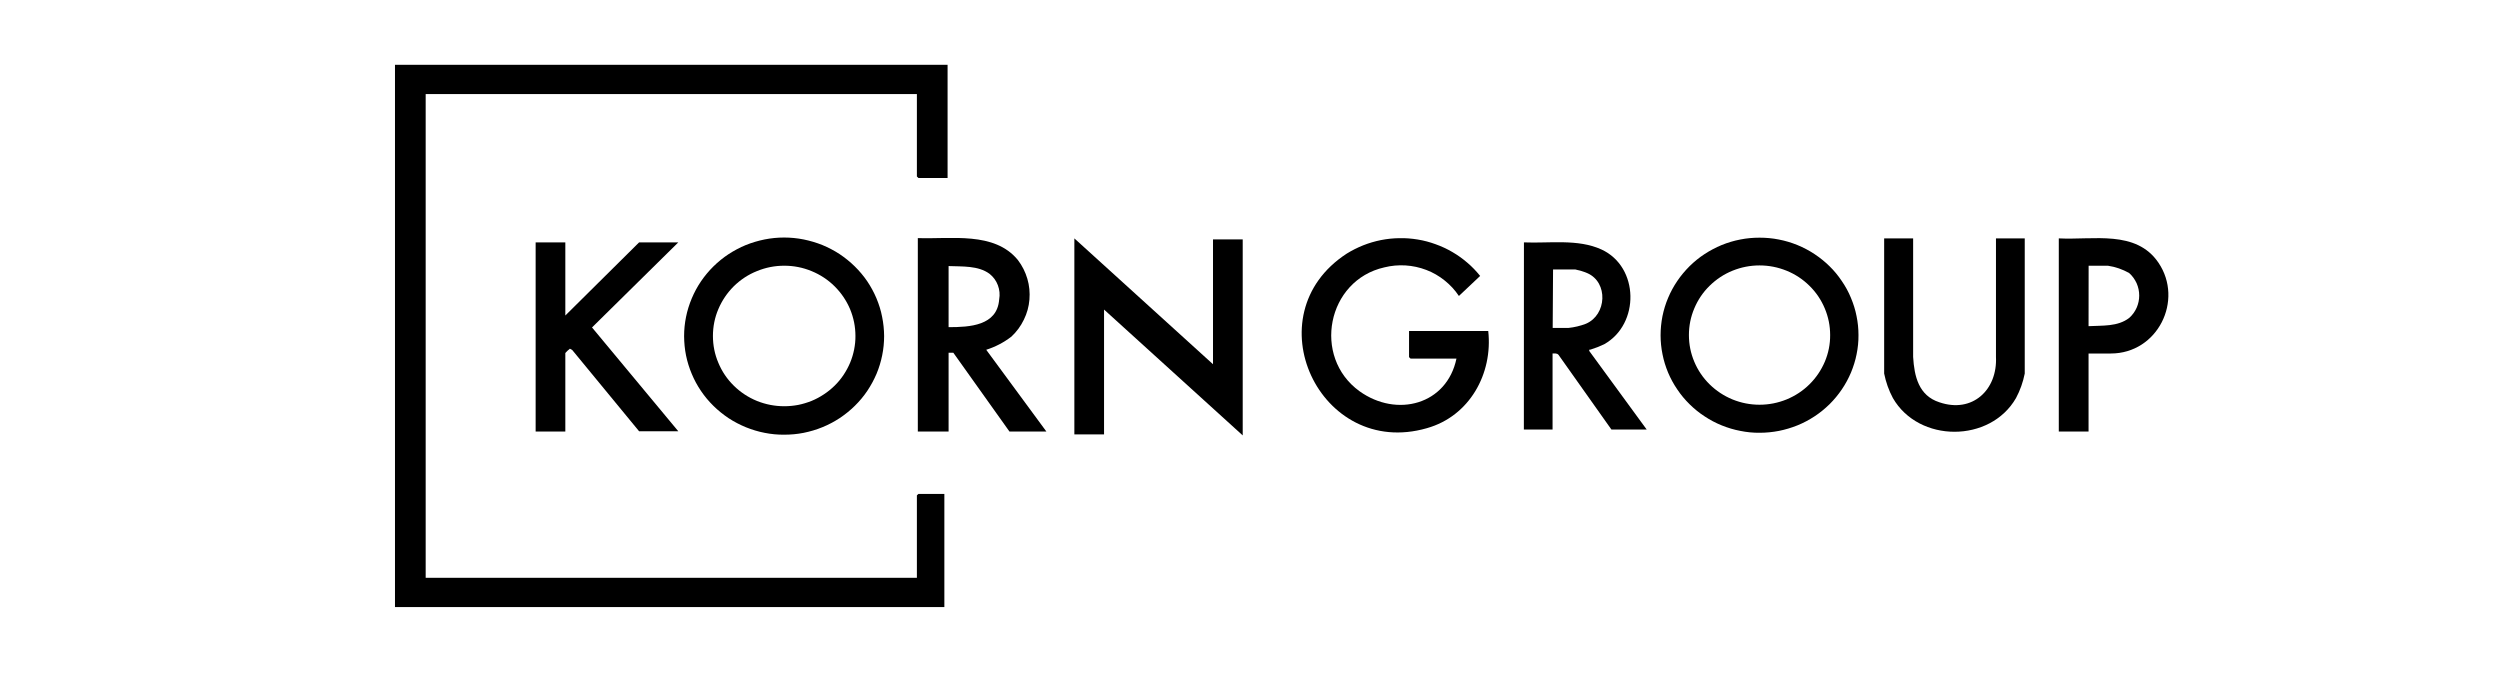 <svg xmlns="http://www.w3.org/2000/svg" xmlns:xlink="http://www.w3.org/1999/xlink" width="182" zoomAndPan="magnify" viewBox="0 0 136.5 37.5" height="50" preserveAspectRatio="xMidYMid meet" version="1.0"><defs><clipPath id="f6a206a60d"><path d="M 21.5 3.539 L 52 3.539 L 52 33.145 L 21.5 33.145 Z M 21.5 3.539 " clip-rule="nonzero"/></clipPath><clipPath id="1ca3784723"><path d="M 112 13 L 118.457 13 L 118.457 24 L 112 24 Z M 112 13 " clip-rule="nonzero"/></clipPath></defs><g clip-path="url(#f6a206a60d)"><path fill="#000000" d="M 21.566 3.539 L 51.738 3.539 L 51.738 9.719 L 50.145 9.719 C 50.113 9.695 50.086 9.668 50.062 9.637 L 50.062 5.137 L 23.242 5.137 L 23.242 31.547 L 50.062 31.547 L 50.062 27.047 C 50.086 27.02 50.113 26.992 50.145 26.969 L 51.562 26.969 L 51.562 33.145 L 21.566 33.145 Z M 21.566 3.539 " fill-opacity="1" fill-rule="nonzero"/></g><path fill="#000000" d="M 66.23 19.887 L 66.23 13.07 L 67.852 13.07 L 67.852 23.773 L 60.281 16.902 L 60.281 23.719 L 58.66 23.719 L 58.66 13.016 Z M 66.23 19.887 " fill-opacity="1" fill-rule="nonzero"/><path fill="#000000" d="M 48.273 18.348 C 48.273 18.703 48.238 19.055 48.168 19.398 C 48.098 19.746 47.996 20.082 47.859 20.41 C 47.719 20.738 47.551 21.047 47.355 21.34 C 47.156 21.637 46.93 21.906 46.676 22.156 C 46.422 22.406 46.145 22.629 45.848 22.828 C 45.551 23.023 45.234 23.191 44.906 23.324 C 44.574 23.461 44.23 23.562 43.879 23.633 C 43.527 23.703 43.176 23.734 42.816 23.734 C 42.457 23.738 42.102 23.703 41.75 23.633 C 41.398 23.566 41.059 23.461 40.727 23.328 C 40.395 23.191 40.078 23.027 39.781 22.832 C 39.484 22.633 39.207 22.41 38.953 22.16 C 38.699 21.91 38.473 21.641 38.273 21.344 C 38.074 21.051 37.906 20.742 37.77 20.414 C 37.633 20.09 37.527 19.75 37.457 19.406 C 37.387 19.059 37.355 18.707 37.352 18.355 C 37.352 18 37.387 17.652 37.457 17.305 C 37.527 16.957 37.633 16.621 37.77 16.293 C 37.906 15.969 38.074 15.656 38.273 15.363 C 38.473 15.07 38.699 14.797 38.953 14.547 C 39.207 14.297 39.48 14.074 39.777 13.879 C 40.078 13.684 40.391 13.516 40.723 13.379 C 41.055 13.246 41.395 13.145 41.746 13.074 C 42.098 13.004 42.453 12.969 42.812 12.969 C 43.172 12.969 43.527 13.004 43.879 13.074 C 44.227 13.145 44.57 13.246 44.902 13.379 C 45.23 13.516 45.547 13.68 45.844 13.875 C 46.141 14.074 46.418 14.297 46.672 14.547 C 46.926 14.797 47.152 15.066 47.352 15.359 C 47.551 15.656 47.719 15.965 47.855 16.289 C 47.992 16.617 48.098 16.953 48.164 17.301 C 48.234 17.645 48.27 17.996 48.273 18.348 Z M 46.707 18.348 C 46.707 17.84 46.609 17.352 46.414 16.879 C 46.215 16.41 45.934 15.996 45.57 15.633 C 45.207 15.273 44.785 14.996 44.309 14.801 C 43.832 14.605 43.336 14.508 42.82 14.508 C 42.305 14.508 41.809 14.605 41.332 14.801 C 40.852 14.992 40.434 15.27 40.066 15.629 C 39.703 15.992 39.422 16.406 39.223 16.875 C 39.023 17.344 38.926 17.836 38.926 18.344 C 38.926 18.852 39.023 19.344 39.223 19.812 C 39.418 20.281 39.699 20.699 40.066 21.059 C 40.43 21.418 40.852 21.695 41.328 21.891 C 41.805 22.082 42.301 22.18 42.816 22.18 C 43.074 22.18 43.328 22.156 43.578 22.109 C 43.828 22.059 44.074 21.984 44.309 21.891 C 44.547 21.793 44.773 21.672 44.984 21.531 C 45.199 21.391 45.395 21.23 45.574 21.055 C 45.758 20.875 45.918 20.68 46.059 20.469 C 46.199 20.258 46.32 20.035 46.418 19.801 C 46.516 19.566 46.586 19.328 46.637 19.078 C 46.684 18.832 46.711 18.582 46.707 18.328 Z M 46.707 18.348 " fill-opacity="1" fill-rule="nonzero"/><path fill="#000000" d="M 57.133 23.562 L 55.117 23.562 L 52.051 19.258 L 51.793 19.258 L 51.793 23.562 L 50.113 23.562 L 50.113 13 C 51.926 13.066 54.293 12.625 55.578 14.199 C 55.812 14.508 55.984 14.848 56.094 15.223 C 56.203 15.594 56.238 15.973 56.207 16.355 C 56.176 16.742 56.074 17.109 55.902 17.457 C 55.734 17.805 55.508 18.113 55.223 18.379 C 54.809 18.699 54.348 18.938 53.848 19.098 Z M 51.793 17.863 C 52.941 17.863 54.449 17.789 54.555 16.348 C 54.602 16.082 54.578 15.828 54.484 15.574 C 54.391 15.324 54.238 15.117 54.027 14.949 C 53.406 14.492 52.531 14.559 51.793 14.527 Z M 51.793 17.863 " fill-opacity="1" fill-rule="nonzero"/><path fill="#000000" d="M 30.867 13.234 L 30.867 17.227 L 34.895 13.234 L 37.035 13.234 L 32.324 17.879 L 37.035 23.547 L 34.895 23.547 L 31.246 19.113 L 31.117 19.039 C 31.027 19.109 30.941 19.188 30.867 19.273 L 30.867 23.562 L 29.246 23.562 L 29.246 13.234 Z M 30.867 13.234 " fill-opacity="1" fill-rule="nonzero"/><path fill="#000000" d="M 101.473 18.293 C 101.477 18.645 101.441 18.992 101.371 19.336 C 101.305 19.676 101.199 20.012 101.066 20.336 C 100.93 20.656 100.766 20.965 100.566 21.258 C 100.371 21.547 100.148 21.816 99.898 22.066 C 99.645 22.312 99.375 22.535 99.078 22.73 C 98.785 22.922 98.473 23.09 98.145 23.223 C 97.816 23.355 97.48 23.457 97.129 23.527 C 96.781 23.594 96.43 23.629 96.078 23.629 C 95.723 23.633 95.371 23.598 95.023 23.527 C 94.672 23.461 94.336 23.359 94.008 23.227 C 93.68 23.094 93.367 22.93 93.074 22.734 C 92.777 22.543 92.504 22.32 92.254 22.074 C 92 21.824 91.777 21.559 91.582 21.266 C 91.383 20.977 91.215 20.668 91.078 20.344 C 90.945 20.023 90.84 19.688 90.773 19.344 C 90.703 19.004 90.668 18.656 90.668 18.305 C 90.668 17.957 90.703 17.609 90.77 17.266 C 90.84 16.922 90.941 16.59 91.078 16.266 C 91.215 15.941 91.379 15.637 91.578 15.344 C 91.773 15.055 92 14.785 92.25 14.535 C 92.5 14.289 92.773 14.066 93.066 13.875 C 93.363 13.68 93.676 13.516 94.004 13.379 C 94.332 13.246 94.668 13.145 95.016 13.078 C 95.363 13.008 95.715 12.977 96.07 12.977 C 96.426 12.977 96.777 13.008 97.125 13.078 C 97.473 13.145 97.809 13.246 98.137 13.379 C 98.465 13.512 98.773 13.676 99.07 13.871 C 99.363 14.066 99.637 14.285 99.887 14.531 C 100.141 14.777 100.363 15.047 100.559 15.34 C 100.758 15.629 100.926 15.934 101.059 16.258 C 101.195 16.582 101.301 16.914 101.367 17.258 C 101.438 17.598 101.473 17.945 101.473 18.293 Z M 99.926 18.293 C 99.926 17.789 99.828 17.305 99.633 16.84 C 99.438 16.375 99.16 15.961 98.797 15.605 C 98.438 15.25 98.02 14.973 97.547 14.781 C 97.074 14.59 96.582 14.492 96.07 14.492 C 95.559 14.492 95.066 14.59 94.594 14.781 C 94.121 14.973 93.707 15.25 93.344 15.605 C 92.98 15.961 92.703 16.375 92.508 16.84 C 92.312 17.305 92.215 17.789 92.215 18.293 C 92.215 18.797 92.312 19.285 92.508 19.75 C 92.703 20.215 92.98 20.625 93.344 20.984 C 93.707 21.34 94.121 21.613 94.594 21.809 C 95.066 22 95.559 22.098 96.07 22.098 C 96.582 22.098 97.074 22 97.547 21.809 C 98.02 21.613 98.438 21.34 98.801 20.98 C 99.16 20.625 99.438 20.211 99.637 19.746 C 99.832 19.281 99.93 18.793 99.926 18.289 Z M 99.926 18.293 " fill-opacity="1" fill-rule="nonzero"/><path fill="#000000" d="M 81.258 18.074 C 81.516 20.402 80.238 22.723 77.906 23.379 C 72.055 25.066 68.371 17.203 73.531 13.848 C 73.816 13.672 74.117 13.52 74.43 13.395 C 74.746 13.27 75.066 13.176 75.398 13.109 C 75.73 13.043 76.066 13.008 76.402 13.004 C 76.742 12.996 77.078 13.023 77.41 13.078 C 77.746 13.133 78.07 13.219 78.387 13.336 C 78.703 13.449 79.008 13.59 79.301 13.762 C 79.59 13.93 79.863 14.125 80.117 14.344 C 80.375 14.562 80.605 14.805 80.816 15.066 L 79.656 16.16 C 79.441 15.836 79.18 15.555 78.875 15.312 C 78.574 15.07 78.238 14.875 77.875 14.738 C 77.508 14.598 77.129 14.516 76.738 14.492 C 76.348 14.469 75.965 14.504 75.586 14.598 C 72.449 15.305 71.641 19.488 74.227 21.359 C 76.27 22.824 79 22.09 79.523 19.578 L 77.016 19.578 C 76.984 19.555 76.957 19.527 76.934 19.5 L 76.934 18.074 Z M 81.258 18.074 " fill-opacity="1" fill-rule="nonzero"/><path fill="#000000" d="M 83.207 13.234 C 84.582 13.293 86.152 13.031 87.438 13.621 C 89.508 14.57 89.539 17.703 87.586 18.797 C 87.348 18.91 87.102 19.008 86.848 19.086 C 86.793 19.105 86.754 19.055 86.777 19.168 L 89.91 23.453 L 87.984 23.453 L 85.098 19.379 C 85.02 19.277 84.887 19.301 84.77 19.301 L 84.77 23.453 L 83.203 23.453 Z M 84.777 17.906 L 85.633 17.906 C 85.961 17.871 86.281 17.797 86.594 17.676 C 87.73 17.191 87.82 15.418 86.668 14.914 C 86.457 14.824 86.234 14.758 86.008 14.711 L 84.797 14.711 Z M 84.777 17.906 " fill-opacity="1" fill-rule="nonzero"/><path fill="#000000" d="M 104.457 13.016 L 104.457 19.488 C 104.52 20.551 104.762 21.602 105.891 21.965 C 107.695 22.582 109.066 21.285 108.98 19.488 L 108.98 13.016 L 110.551 13.016 L 110.551 20.395 C 110.457 20.863 110.301 21.309 110.074 21.734 C 108.664 24.188 104.766 24.188 103.352 21.734 C 103.125 21.309 102.969 20.863 102.875 20.395 L 102.875 13.016 Z M 104.457 13.016 " fill-opacity="1" fill-rule="nonzero"/><g clip-path="url(#1ca3784723)"><path fill="#000000" d="M 112.41 13.016 C 114.293 13.113 116.629 12.539 117.852 14.344 C 119.242 16.398 117.809 19.301 115.25 19.301 L 114.035 19.301 L 114.035 23.562 L 112.41 23.562 Z M 114.035 17.809 C 114.785 17.766 115.625 17.844 116.254 17.359 C 116.43 17.203 116.562 17.02 116.66 16.805 C 116.754 16.59 116.801 16.367 116.801 16.137 C 116.801 15.902 116.754 15.68 116.66 15.465 C 116.562 15.254 116.43 15.066 116.254 14.91 C 115.891 14.703 115.504 14.57 115.09 14.508 L 114.039 14.508 Z M 114.035 17.809 " fill-opacity="1" fill-rule="nonzero"/></g></svg>